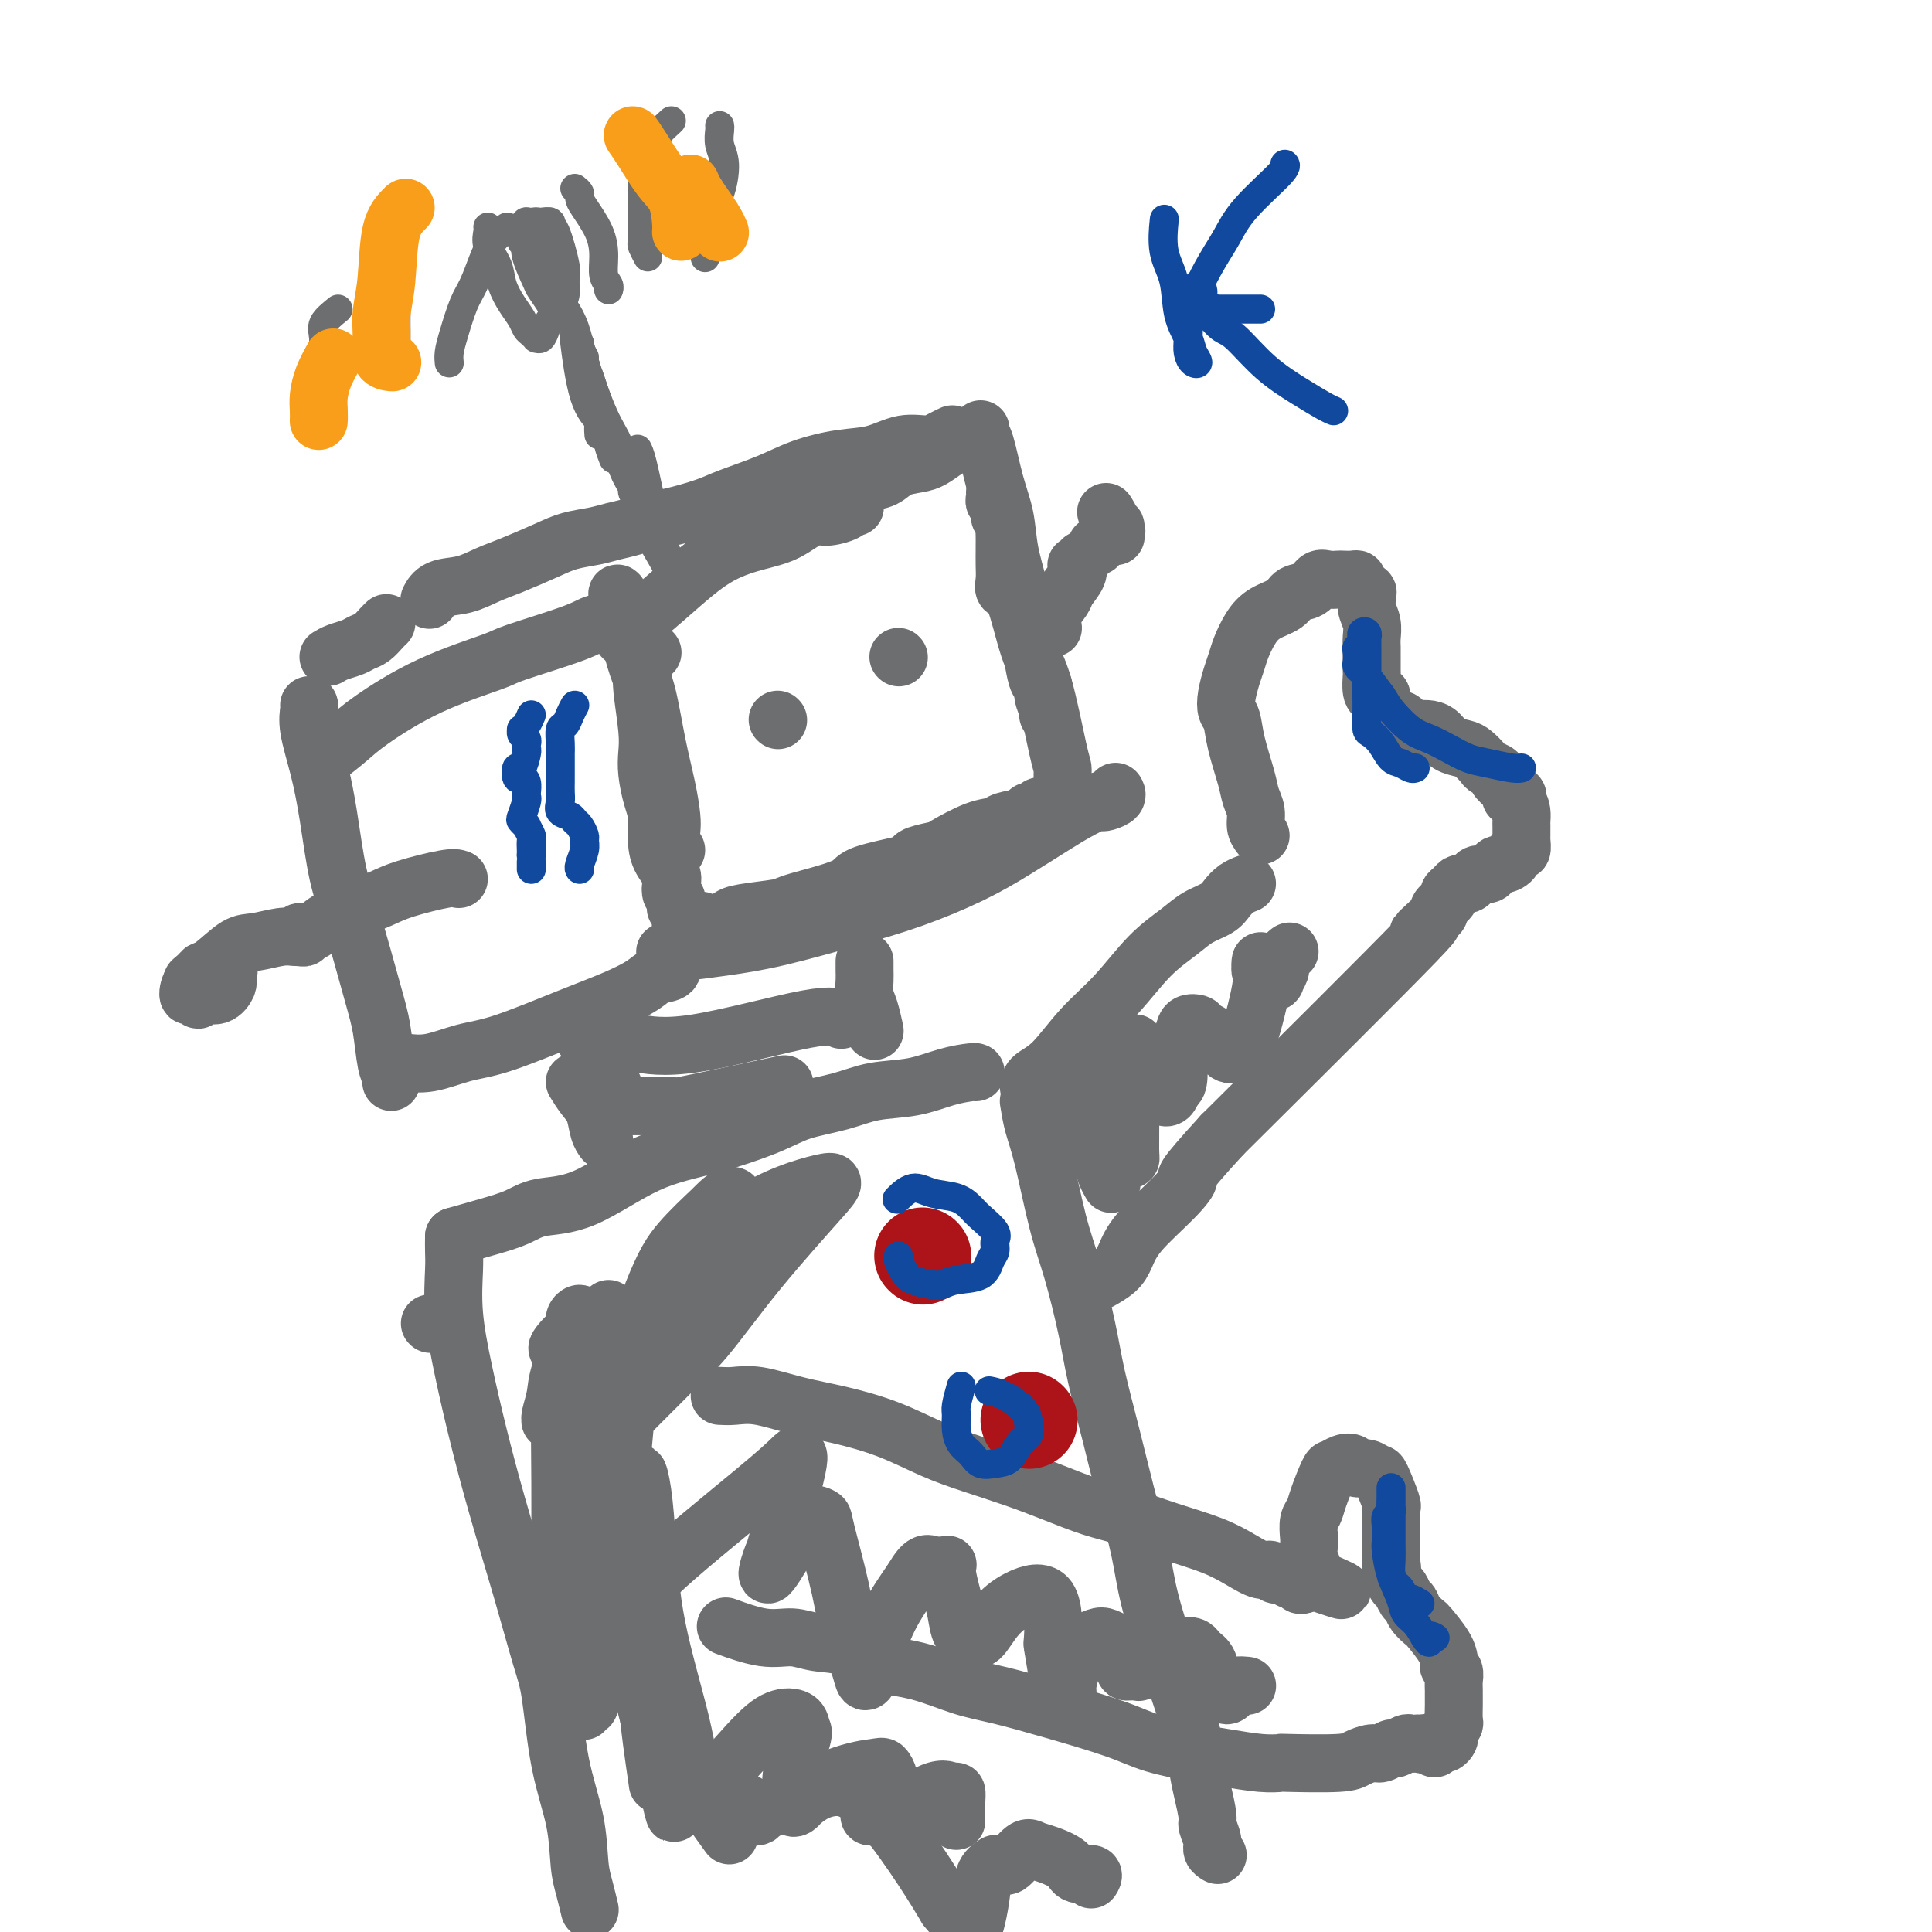 <svg viewBox='0 0 400 400' version='1.1' xmlns='http://www.w3.org/2000/svg' xmlns:xlink='http://www.w3.org/1999/xlink'><g fill='none' stroke='#6D6E70' stroke-width='12' stroke-linecap='round' stroke-linejoin='round'><path d='M135,135c0.000,0.000 0.100,0.100 0.1,0.1'/><path d='M64,146c0.048,0.153 0.095,0.307 0,1c-0.095,0.693 -0.333,1.927 0,4c0.333,2.073 1.237,4.987 2,8c0.763,3.013 1.384,6.126 2,10c0.616,3.874 1.225,8.508 2,12c0.775,3.492 1.714,5.842 3,10c1.286,4.158 2.919,10.123 4,14c1.081,3.877 1.610,5.666 2,8c0.390,2.334 0.641,5.213 1,7c0.359,1.787 0.828,2.481 1,3c0.172,0.519 0.049,0.863 0,1c-0.049,0.137 -0.025,0.069 0,0'/><path d='M67,157c1.810,-1.412 3.620,-2.823 5,-4c1.380,-1.177 2.331,-2.118 5,-4c2.669,-1.882 7.058,-4.704 12,-7c4.942,-2.296 10.438,-4.064 13,-5c2.562,-0.936 2.191,-1.038 5,-2c2.809,-0.962 8.799,-2.783 12,-4c3.201,-1.217 3.615,-1.829 5,-2c1.385,-0.171 3.742,0.098 5,0c1.258,-0.098 1.415,-0.565 2,-1c0.585,-0.435 1.596,-0.839 2,-1c0.404,-0.161 0.202,-0.081 0,0'/><path d='M82,220c0.450,-0.053 0.900,-0.107 2,0c1.100,0.107 2.852,0.374 5,0c2.148,-0.374 4.694,-1.388 7,-2c2.306,-0.612 4.374,-0.822 8,-2c3.626,-1.178 8.811,-3.322 13,-5c4.189,-1.678 7.381,-2.888 10,-4c2.619,-1.112 4.663,-2.127 6,-3c1.337,-0.873 1.967,-1.605 3,-2c1.033,-0.395 2.471,-0.452 3,-1c0.529,-0.548 0.151,-1.585 0,-2c-0.151,-0.415 -0.076,-0.207 0,0'/><path d='M128,123c-0.179,-0.189 -0.357,-0.378 0,1c0.357,1.378 1.251,4.324 2,7c0.749,2.676 1.353,5.084 2,7c0.647,1.916 1.336,3.341 2,6c0.664,2.659 1.301,6.551 2,10c0.699,3.449 1.459,6.455 2,9c0.541,2.545 0.863,4.629 1,6c0.137,1.371 0.088,2.027 0,3c-0.088,0.973 -0.216,2.262 0,3c0.216,0.738 0.776,0.925 1,1c0.224,0.075 0.112,0.037 0,0'/><path d='M129,132c0.132,-0.645 0.263,-1.289 1,-2c0.737,-0.711 2.078,-1.487 4,-3c1.922,-1.513 4.423,-3.762 7,-6c2.577,-2.238 5.230,-4.466 8,-6c2.770,-1.534 5.657,-2.375 8,-3c2.343,-0.625 4.144,-1.033 6,-2c1.856,-0.967 3.769,-2.494 5,-3c1.231,-0.506 1.780,0.008 3,0c1.220,-0.008 3.110,-0.538 4,-1c0.890,-0.462 0.778,-0.855 1,-1c0.222,-0.145 0.778,-0.041 1,0c0.222,0.041 0.111,0.021 0,0'/><path d='M141,196c-1.249,0.421 -2.498,0.842 -3,1c-0.502,0.158 -0.256,0.052 0,0c0.256,-0.052 0.524,-0.050 1,0c0.476,0.050 1.160,0.150 3,0c1.840,-0.150 4.835,-0.549 8,-1c3.165,-0.451 6.500,-0.955 11,-2c4.500,-1.045 10.167,-2.632 15,-4c4.833,-1.368 8.833,-2.516 13,-4c4.167,-1.484 8.500,-3.305 12,-5c3.500,-1.695 6.167,-3.263 9,-5c2.833,-1.737 5.833,-3.642 8,-5c2.167,-1.358 3.502,-2.171 5,-3c1.498,-0.829 3.158,-1.676 4,-2c0.842,-0.324 0.867,-0.125 1,0c0.133,0.125 0.375,0.177 1,0c0.625,-0.177 1.631,-0.584 2,-1c0.369,-0.416 0.099,-0.843 0,-1c-0.099,-0.157 -0.028,-0.045 0,0c0.028,0.045 0.014,0.022 0,0'/><path d='M170,104c0.599,-0.758 1.198,-1.516 2,-2c0.802,-0.484 1.807,-0.693 3,-1c1.193,-0.307 2.573,-0.711 4,-1c1.427,-0.289 2.899,-0.462 4,-1c1.101,-0.538 1.829,-1.440 3,-2c1.171,-0.560 2.783,-0.777 4,-1c1.217,-0.223 2.037,-0.452 3,-1c0.963,-0.548 2.067,-1.417 3,-2c0.933,-0.583 1.695,-0.881 2,-1c0.305,-0.119 0.152,-0.060 0,0'/><path d='M203,89c0.018,-0.106 0.036,-0.211 0,0c-0.036,0.211 -0.127,0.739 0,1c0.127,0.261 0.470,0.257 1,2c0.530,1.743 1.245,5.235 2,8c0.755,2.765 1.550,4.805 2,7c0.450,2.195 0.554,4.546 1,7c0.446,2.454 1.234,5.010 2,8c0.766,2.990 1.511,6.414 2,9c0.489,2.586 0.723,4.335 1,6c0.277,1.665 0.596,3.245 1,4c0.404,0.755 0.893,0.686 1,1c0.107,0.314 -0.167,1.012 0,2c0.167,0.988 0.776,2.266 1,3c0.224,0.734 0.064,0.924 0,1c-0.064,0.076 -0.032,0.038 0,0'/><path d='M133,137c-0.008,0.231 -0.016,0.463 0,1c0.016,0.537 0.056,1.380 0,2c-0.056,0.620 -0.208,1.015 0,3c0.208,1.985 0.778,5.558 1,8c0.222,2.442 0.098,3.752 0,5c-0.098,1.248 -0.168,2.434 0,4c0.168,1.566 0.574,3.511 1,5c0.426,1.489 0.871,2.520 1,4c0.129,1.480 -0.057,3.408 0,5c0.057,1.592 0.359,2.846 1,4c0.641,1.154 1.622,2.207 2,3c0.378,0.793 0.154,1.327 0,2c-0.154,0.673 -0.238,1.486 0,2c0.238,0.514 0.800,0.729 1,1c0.200,0.271 0.040,0.597 0,1c-0.040,0.403 0.042,0.882 0,1c-0.042,0.118 -0.208,-0.126 0,0c0.208,0.126 0.791,0.622 1,1c0.209,0.378 0.045,0.637 0,1c-0.045,0.363 0.029,0.829 0,1c-0.029,0.171 -0.162,0.046 0,0c0.162,-0.046 0.618,-0.013 1,0c0.382,0.013 0.691,0.007 1,0'/><path d='M143,191c1.517,2.633 1.809,0.717 2,0c0.191,-0.717 0.283,-0.234 1,0c0.717,0.234 2.061,0.218 3,0c0.939,-0.218 1.475,-0.639 2,-1c0.525,-0.361 1.041,-0.663 3,-1c1.959,-0.337 5.362,-0.709 7,-1c1.638,-0.291 1.511,-0.501 3,-1c1.489,-0.499 4.595,-1.285 7,-2c2.405,-0.715 4.108,-1.357 5,-2c0.892,-0.643 0.971,-1.286 3,-2c2.029,-0.714 6.006,-1.499 8,-2c1.994,-0.501 2.003,-0.719 2,-1c-0.003,-0.281 -0.019,-0.624 1,-1c1.019,-0.376 3.072,-0.783 4,-1c0.928,-0.217 0.732,-0.243 2,-1c1.268,-0.757 3.999,-2.245 6,-3c2.001,-0.755 3.271,-0.776 4,-1c0.729,-0.224 0.916,-0.652 2,-1c1.084,-0.348 3.065,-0.615 4,-1c0.935,-0.385 0.824,-0.888 1,-1c0.176,-0.112 0.639,0.166 1,0c0.361,-0.166 0.622,-0.777 1,-1c0.378,-0.223 0.875,-0.060 1,0c0.125,0.060 -0.120,0.016 0,0c0.120,-0.016 0.606,-0.005 1,0c0.394,0.005 0.697,0.002 1,0'/><path d='M218,167c7.283,-3.026 1.990,-1.591 0,-1c-1.990,0.591 -0.676,0.338 0,0c0.676,-0.338 0.716,-0.759 1,-1c0.284,-0.241 0.813,-0.300 1,-1c0.187,-0.700 0.031,-2.039 0,-3c-0.031,-0.961 0.063,-1.544 0,-2c-0.063,-0.456 -0.283,-0.786 -1,-4c-0.717,-3.214 -1.929,-9.311 -3,-13c-1.071,-3.689 -2.000,-4.969 -3,-8c-1.000,-3.031 -2.072,-7.814 -3,-10c-0.928,-2.186 -1.713,-1.775 -2,-2c-0.287,-0.225 -0.077,-1.085 0,-2c0.077,-0.915 0.020,-1.884 0,-3c-0.020,-1.116 -0.004,-2.379 0,-3c0.004,-0.621 -0.003,-0.599 0,-1c0.003,-0.401 0.016,-1.224 0,-2c-0.016,-0.776 -0.061,-1.503 0,-2c0.061,-0.497 0.226,-0.763 0,-1c-0.226,-0.237 -0.845,-0.445 -1,-1c-0.155,-0.555 0.155,-1.455 0,-2c-0.155,-0.545 -0.773,-0.734 -1,-1c-0.227,-0.266 -0.061,-0.610 0,-1c0.061,-0.390 0.017,-0.826 0,-1c-0.017,-0.174 -0.009,-0.087 0,0'/><path d='M68,136c0.554,-0.335 1.108,-0.671 2,-1c0.892,-0.329 2.124,-0.652 3,-1c0.876,-0.348 1.398,-0.720 2,-1c0.602,-0.280 1.285,-0.467 2,-1c0.715,-0.533 1.462,-1.413 2,-2c0.538,-0.587 0.868,-0.882 1,-1c0.132,-0.118 0.066,-0.059 0,0'/><path d='M89,124c0.029,-0.056 0.058,-0.112 0,0c-0.058,0.112 -0.203,0.393 0,0c0.203,-0.393 0.752,-1.460 2,-2c1.248,-0.540 3.193,-0.554 5,-1c1.807,-0.446 3.477,-1.324 5,-2c1.523,-0.676 2.899,-1.151 5,-2c2.101,-0.849 4.926,-2.073 7,-3c2.074,-0.927 3.397,-1.558 5,-2c1.603,-0.442 3.486,-0.695 5,-1c1.514,-0.305 2.660,-0.662 4,-1c1.340,-0.338 2.875,-0.656 4,-1c1.125,-0.344 1.839,-0.714 3,-1c1.161,-0.286 2.768,-0.489 5,-1c2.232,-0.511 5.088,-1.331 7,-2c1.912,-0.669 2.880,-1.186 5,-2c2.120,-0.814 5.391,-1.925 8,-3c2.609,-1.075 4.554,-2.116 7,-3c2.446,-0.884 5.393,-1.613 8,-2c2.607,-0.387 4.874,-0.433 7,-1c2.126,-0.567 4.111,-1.655 6,-2c1.889,-0.345 3.682,0.052 5,0c1.318,-0.052 2.163,-0.552 3,-1c0.837,-0.448 1.668,-0.842 2,-1c0.332,-0.158 0.166,-0.079 0,0'/><path d='M119,224c0.641,1.033 1.282,2.067 2,3c0.718,0.933 1.512,1.766 2,3c0.488,1.234 0.670,2.871 1,4c0.330,1.129 0.809,1.751 1,2c0.191,0.249 0.096,0.124 0,0'/><path d='M179,199c-0.006,0.694 -0.012,1.388 0,2c0.012,0.612 0.042,1.142 0,2c-0.042,0.858 -0.156,2.044 0,3c0.156,0.956 0.580,1.680 1,3c0.420,1.320 0.834,3.234 1,4c0.166,0.766 0.083,0.383 0,0'/><path d='M94,256c2.380,-0.677 4.760,-1.353 7,-2c2.240,-0.647 4.340,-1.263 6,-2c1.660,-0.737 2.880,-1.593 5,-2c2.120,-0.407 5.141,-0.364 9,-2c3.859,-1.636 8.558,-4.952 13,-7c4.442,-2.048 8.628,-2.829 13,-4c4.372,-1.171 8.929,-2.733 12,-4c3.071,-1.267 4.655,-2.241 7,-3c2.345,-0.759 5.451,-1.303 8,-2c2.549,-0.697 4.539,-1.546 7,-2c2.461,-0.454 5.391,-0.514 8,-1c2.609,-0.486 4.895,-1.398 7,-2c2.105,-0.602 4.028,-0.893 5,-1c0.972,-0.107 0.992,-0.031 1,0c0.008,0.031 0.004,0.015 0,0'/><path d='M94,256c-0.011,1.012 -0.023,2.024 0,3c0.023,0.976 0.080,1.915 0,4c-0.080,2.085 -0.297,5.317 0,9c0.297,3.683 1.108,7.818 2,12c0.892,4.182 1.863,8.410 3,13c1.137,4.590 2.439,9.542 4,15c1.561,5.458 3.381,11.422 5,17c1.619,5.578 3.035,10.771 4,14c0.965,3.229 1.477,4.494 2,8c0.523,3.506 1.058,9.252 2,14c0.942,4.748 2.291,8.499 3,12c0.709,3.501 0.778,6.753 1,9c0.222,2.247 0.598,3.490 1,5c0.402,1.510 0.829,3.289 1,4c0.171,0.711 0.085,0.356 0,0'/><path d='M213,228c0.269,1.655 0.537,3.311 1,5c0.463,1.689 1.120,3.412 2,7c0.880,3.588 1.982,9.042 3,13c1.018,3.958 1.952,6.419 3,10c1.048,3.581 2.210,8.282 3,12c0.790,3.718 1.207,6.452 2,10c0.793,3.548 1.961,7.911 3,12c1.039,4.089 1.948,7.905 3,12c1.052,4.095 2.246,8.468 3,12c0.754,3.532 1.066,6.221 2,10c0.934,3.779 2.489,8.648 4,13c1.511,4.352 2.978,8.187 4,12c1.022,3.813 1.598,7.606 2,10c0.402,2.394 0.628,3.390 1,5c0.372,1.610 0.888,3.832 1,5c0.112,1.168 -0.180,1.280 0,2c0.180,0.720 0.832,2.049 1,3c0.168,0.951 -0.147,1.525 0,2c0.147,0.475 0.756,0.850 1,1c0.244,0.150 0.122,0.075 0,0'/><path d='M213,225c0.107,-0.676 0.214,-1.352 1,-2c0.786,-0.648 2.251,-1.268 4,-3c1.749,-1.732 3.783,-4.575 6,-7c2.217,-2.425 4.618,-4.431 7,-7c2.382,-2.569 4.746,-5.699 7,-8c2.254,-2.301 4.399,-3.772 6,-5c1.601,-1.228 2.657,-2.214 4,-3c1.343,-0.786 2.973,-1.374 4,-2c1.027,-0.626 1.450,-1.292 2,-2c0.550,-0.708 1.225,-1.460 2,-2c0.775,-0.540 1.650,-0.869 2,-1c0.350,-0.131 0.175,-0.066 0,0'/><path d='M261,173c-0.449,-0.577 -0.898,-1.153 -1,-2c-0.102,-0.847 0.141,-1.964 0,-3c-0.141,-1.036 -0.668,-1.992 -1,-3c-0.332,-1.008 -0.468,-2.068 -1,-4c-0.532,-1.932 -1.460,-4.737 -2,-7c-0.540,-2.263 -0.691,-3.985 -1,-5c-0.309,-1.015 -0.774,-1.324 -1,-2c-0.226,-0.676 -0.213,-1.721 0,-3c0.213,-1.279 0.625,-2.794 1,-4c0.375,-1.206 0.713,-2.105 1,-3c0.287,-0.895 0.523,-1.788 1,-3c0.477,-1.212 1.195,-2.743 2,-4c0.805,-1.257 1.696,-2.239 3,-3c1.304,-0.761 3.020,-1.300 4,-2c0.980,-0.700 1.222,-1.561 2,-2c0.778,-0.439 2.091,-0.458 3,-1c0.909,-0.542 1.413,-1.609 2,-2c0.587,-0.391 1.257,-0.105 2,0c0.743,0.105 1.557,0.031 2,0c0.443,-0.031 0.514,-0.019 1,0c0.486,0.019 1.388,0.046 2,0c0.612,-0.046 0.934,-0.166 1,0c0.066,0.166 -0.124,0.619 0,1c0.124,0.381 0.562,0.691 1,1'/><path d='M282,122c1.614,0.498 1.151,0.742 1,1c-0.151,0.258 0.012,0.530 0,1c-0.012,0.470 -0.199,1.138 0,2c0.199,0.862 0.786,1.917 1,3c0.214,1.083 0.057,2.192 0,3c-0.057,0.808 -0.015,1.314 0,2c0.015,0.686 0.003,1.553 0,2c-0.003,0.447 0.002,0.474 0,1c-0.002,0.526 -0.011,1.551 0,2c0.011,0.449 0.042,0.323 0,1c-0.042,0.677 -0.156,2.156 0,3c0.156,0.844 0.581,1.052 1,1c0.419,-0.052 0.832,-0.364 1,0c0.168,0.364 0.090,1.403 0,2c-0.090,0.597 -0.194,0.751 0,1c0.194,0.249 0.686,0.592 1,1c0.314,0.408 0.451,0.880 1,1c0.549,0.120 1.512,-0.112 2,0c0.488,0.112 0.501,0.568 1,1c0.499,0.432 1.483,0.840 2,1c0.517,0.160 0.565,0.070 1,0c0.435,-0.070 1.257,-0.122 2,0c0.743,0.122 1.408,0.418 2,1c0.592,0.582 1.113,1.451 2,2c0.887,0.549 2.140,0.777 3,1c0.860,0.223 1.325,0.440 2,1c0.675,0.560 1.559,1.462 2,2c0.441,0.538 0.438,0.711 1,1c0.562,0.289 1.690,0.693 2,1c0.310,0.307 -0.197,0.516 0,1c0.197,0.484 1.099,1.242 2,2'/><path d='M312,163c3.895,2.582 1.632,2.039 1,2c-0.632,-0.039 0.367,0.428 1,1c0.633,0.572 0.902,1.251 1,2c0.098,0.749 0.027,1.568 0,2c-0.027,0.432 -0.011,0.478 0,1c0.011,0.522 0.015,1.519 0,2c-0.015,0.481 -0.049,0.444 0,1c0.049,0.556 0.182,1.703 0,2c-0.182,0.297 -0.679,-0.258 -1,0c-0.321,0.258 -0.466,1.327 -1,2c-0.534,0.673 -1.456,0.950 -2,1c-0.544,0.050 -0.709,-0.127 -1,0c-0.291,0.127 -0.708,0.560 -1,1c-0.292,0.440 -0.459,0.889 -1,1c-0.541,0.111 -1.454,-0.115 -2,0c-0.546,0.115 -0.723,0.569 -1,1c-0.277,0.431 -0.653,0.837 -1,1c-0.347,0.163 -0.665,0.084 -1,0c-0.335,-0.084 -0.686,-0.173 -1,0c-0.314,0.173 -0.591,0.609 -1,1c-0.409,0.391 -0.950,0.736 -1,1c-0.050,0.264 0.393,0.448 0,1c-0.393,0.552 -1.620,1.470 -2,2c-0.380,0.530 0.089,0.670 0,1c-0.089,0.330 -0.735,0.851 -2,2c-1.265,1.149 -3.148,2.925 -2,2c1.148,-0.925 5.328,-4.550 -1,2c-6.328,6.550 -23.164,23.275 -40,40'/><path d='M253,235c-9.086,9.935 -7.301,8.773 -7,9c0.301,0.227 -0.883,1.844 -3,4c-2.117,2.156 -5.167,4.851 -7,7c-1.833,2.149 -2.450,3.751 -3,5c-0.550,1.249 -1.033,2.144 -2,3c-0.967,0.856 -2.419,1.673 -3,2c-0.581,0.327 -0.290,0.163 0,0'/><path d='M149,289c0.889,0.049 1.778,0.098 3,0c1.222,-0.098 2.779,-0.343 5,0c2.221,0.343 5.108,1.274 8,2c2.892,0.726 5.790,1.247 9,2c3.210,0.753 6.732,1.737 10,3c3.268,1.263 6.280,2.803 9,4c2.720,1.197 5.147,2.049 8,3c2.853,0.951 6.132,2.001 9,3c2.868,0.999 5.326,1.947 8,3c2.674,1.053 5.565,2.211 8,3c2.435,0.789 4.413,1.210 7,2c2.587,0.790 5.782,1.948 9,3c3.218,1.052 6.457,1.998 9,3c2.543,1.002 4.388,2.058 6,3c1.612,0.942 2.992,1.768 4,2c1.008,0.232 1.646,-0.130 2,0c0.354,0.130 0.425,0.753 1,1c0.575,0.247 1.656,0.119 2,0c0.344,-0.119 -0.047,-0.229 0,0c0.047,0.229 0.534,0.797 1,1c0.466,0.203 0.913,0.041 1,0c0.087,-0.041 -0.184,0.039 0,0c0.184,-0.039 0.822,-0.196 1,0c0.178,0.196 -0.106,0.745 0,1c0.106,0.255 0.602,0.216 1,0c0.398,-0.216 0.699,-0.608 1,-1'/><path d='M271,327c13.459,4.686 3.607,0.901 0,-1c-3.607,-1.901 -0.967,-1.916 0,-2c0.967,-0.084 0.262,-0.235 0,-1c-0.262,-0.765 -0.082,-2.145 0,-3c0.082,-0.855 0.068,-1.186 0,-2c-0.068,-0.814 -0.188,-2.112 0,-3c0.188,-0.888 0.683,-1.366 1,-2c0.317,-0.634 0.456,-1.425 1,-3c0.544,-1.575 1.493,-3.935 2,-5c0.507,-1.065 0.572,-0.837 1,-1c0.428,-0.163 1.218,-0.719 2,-1c0.782,-0.281 1.556,-0.287 2,0c0.444,0.287 0.557,0.865 1,1c0.443,0.135 1.215,-0.175 2,0c0.785,0.175 1.583,0.836 2,1c0.417,0.164 0.451,-0.167 1,1c0.549,1.167 1.611,3.833 2,5c0.389,1.167 0.104,0.834 0,1c-0.104,0.166 -0.028,0.831 0,1c0.028,0.169 0.007,-0.159 0,1c-0.007,1.159 -0.002,3.806 0,5c0.002,1.194 0.001,0.937 0,1c-0.001,0.063 -0.000,0.447 0,1c0.000,0.553 0.000,1.277 0,2'/><path d='M288,323c0.465,3.046 0.128,1.660 0,1c-0.128,-0.660 -0.045,-0.595 0,0c0.045,0.595 0.053,1.722 0,2c-0.053,0.278 -0.169,-0.291 0,0c0.169,0.291 0.621,1.443 1,2c0.379,0.557 0.683,0.521 1,1c0.317,0.479 0.646,1.474 1,2c0.354,0.526 0.732,0.584 1,1c0.268,0.416 0.426,1.190 1,2c0.574,0.810 1.564,1.656 2,2c0.436,0.344 0.317,0.185 1,1c0.683,0.815 2.169,2.603 3,4c0.831,1.397 1.007,2.404 1,3c-0.007,0.596 -0.198,0.780 0,1c0.198,0.220 0.785,0.477 1,1c0.215,0.523 0.057,1.314 0,2c-0.057,0.686 -0.014,1.269 0,2c0.014,0.731 0.000,1.610 0,2c-0.000,0.390 0.014,0.290 0,1c-0.014,0.710 -0.055,2.232 0,3c0.055,0.768 0.208,0.784 0,1c-0.208,0.216 -0.777,0.631 -1,1c-0.223,0.369 -0.101,0.692 0,1c0.101,0.308 0.182,0.601 0,1c-0.182,0.399 -0.626,0.905 -1,1c-0.374,0.095 -0.678,-0.222 -1,0c-0.322,0.222 -0.664,0.983 -1,1c-0.336,0.017 -0.668,-0.709 -1,-1c-0.332,-0.291 -0.666,-0.145 -1,0'/><path d='M295,361c-0.953,0.311 -0.837,0.087 -1,0c-0.163,-0.087 -0.606,-0.039 -1,0c-0.394,0.039 -0.739,0.067 -1,0c-0.261,-0.067 -0.439,-0.229 -1,0c-0.561,0.229 -1.505,0.849 -2,1c-0.495,0.151 -0.541,-0.166 -1,0c-0.459,0.166 -1.333,0.815 -2,1c-0.667,0.185 -1.129,-0.094 -2,0c-0.871,0.094 -2.151,0.562 -3,1c-0.849,0.438 -1.265,0.846 -4,1c-2.735,0.154 -7.788,0.053 -10,0c-2.212,-0.053 -1.584,-0.058 -2,0c-0.416,0.058 -1.875,0.179 -4,0c-2.125,-0.179 -4.917,-0.659 -7,-1c-2.083,-0.341 -3.458,-0.542 -6,-1c-2.542,-0.458 -6.252,-1.171 -9,-2c-2.748,-0.829 -4.534,-1.773 -8,-3c-3.466,-1.227 -8.611,-2.736 -13,-4c-4.389,-1.264 -8.023,-2.283 -11,-3c-2.977,-0.717 -5.296,-1.133 -8,-2c-2.704,-0.867 -5.793,-2.184 -9,-3c-3.207,-0.816 -6.531,-1.131 -9,-2c-2.469,-0.869 -4.081,-2.293 -6,-3c-1.919,-0.707 -4.144,-0.698 -6,-1c-1.856,-0.302 -3.343,-0.916 -5,-1c-1.657,-0.084 -3.485,0.362 -6,0c-2.515,-0.362 -5.719,-1.532 -7,-2c-1.281,-0.468 -0.641,-0.234 0,0'/></g>
<g fill='none' stroke='#AD1419' stroke-width='20' stroke-linecap='round' stroke-linejoin='round'><path d='M191,260c0.000,0.000 0.100,0.100 0.1,0.1'/><path d='M213,294c0.000,0.000 0.100,0.100 0.1,0.1'/></g>
<g fill='none' stroke='#6D6E70' stroke-width='6' stroke-linecap='round' stroke-linejoin='round'><path d='M141,123c-0.358,-0.505 -0.715,-1.010 -1,-2c-0.285,-0.990 -0.497,-2.465 -1,-4c-0.503,-1.535 -1.298,-3.130 -2,-5c-0.702,-1.870 -1.312,-4.017 -2,-7c-0.688,-2.983 -1.454,-6.803 -2,-9c-0.546,-2.197 -0.870,-2.771 -1,-3c-0.130,-0.229 -0.065,-0.115 0,0'/><path d='M136,108c-0.681,-0.474 -1.362,-0.948 -2,-2c-0.638,-1.052 -1.232,-2.682 -2,-4c-0.768,-1.318 -1.708,-2.326 -3,-5c-1.292,-2.674 -2.934,-7.016 -4,-10c-1.066,-2.984 -1.556,-4.611 -2,-6c-0.444,-1.389 -0.841,-2.540 -1,-3c-0.159,-0.460 -0.079,-0.230 0,0'/><path d='M139,119c-1.590,-2.821 -3.181,-5.643 -4,-7c-0.819,-1.357 -0.868,-1.250 -1,-2c-0.132,-0.750 -0.349,-2.356 -1,-4c-0.651,-1.644 -1.737,-3.326 -2,-4c-0.263,-0.674 0.298,-0.342 0,-1c-0.298,-0.658 -1.455,-2.307 -2,-4c-0.545,-1.693 -0.478,-3.431 -1,-5c-0.522,-1.569 -1.632,-2.970 -3,-6c-1.368,-3.030 -2.994,-7.687 -4,-11c-1.006,-3.313 -1.393,-5.280 -2,-7c-0.607,-1.720 -1.433,-3.194 -2,-4c-0.567,-0.806 -0.876,-0.945 -1,-1c-0.124,-0.055 -0.062,-0.028 0,0'/><path d='M127,95c-0.384,-0.967 -0.768,-1.934 -1,-3c-0.232,-1.066 -0.312,-2.232 -1,-4c-0.688,-1.768 -1.984,-4.140 -3,-7c-1.016,-2.860 -1.753,-6.209 -2,-8c-0.247,-1.791 -0.006,-2.024 0,-2c0.006,0.024 -0.224,0.305 0,1c0.224,0.695 0.901,1.804 1,2c0.099,0.196 -0.380,-0.519 0,1c0.380,1.519 1.619,5.274 2,7c0.381,1.726 -0.095,1.422 0,2c0.095,0.578 0.760,2.038 1,3c0.240,0.962 0.055,1.427 0,2c-0.055,0.573 0.020,1.255 0,1c-0.020,-0.255 -0.135,-1.447 0,-2c0.135,-0.553 0.521,-0.468 0,-1c-0.521,-0.532 -1.948,-1.682 -3,-5c-1.052,-3.318 -1.729,-8.805 -2,-11c-0.271,-2.195 -0.135,-1.097 0,0'/><path d='M101,47c0.056,0.179 0.112,0.358 0,1c-0.112,0.642 -0.391,1.747 0,3c0.391,1.253 1.453,2.654 2,4c0.547,1.346 0.580,2.636 1,4c0.420,1.364 1.227,2.800 2,4c0.773,1.200 1.513,2.163 2,3c0.487,0.837 0.722,1.546 1,2c0.278,0.454 0.599,0.652 1,1c0.401,0.348 0.881,0.847 1,1c0.119,0.153 -0.123,-0.038 0,0c0.123,0.038 0.610,0.305 1,0c0.390,-0.305 0.683,-1.183 1,-2c0.317,-0.817 0.659,-1.574 1,-2c0.341,-0.426 0.682,-0.521 1,-1c0.318,-0.479 0.615,-1.341 1,-2c0.385,-0.659 0.859,-1.114 1,-2c0.141,-0.886 -0.052,-2.203 0,-3c0.052,-0.797 0.348,-1.075 0,-3c-0.348,-1.925 -1.340,-5.497 -2,-7c-0.660,-1.503 -0.989,-0.939 -1,-1c-0.011,-0.061 0.296,-0.748 0,-1c-0.296,-0.252 -1.195,-0.068 -2,0c-0.805,0.068 -1.516,0.019 -2,0c-0.484,-0.019 -0.742,-0.010 -1,0'/><path d='M109,46c-0.926,0.092 -0.241,1.320 0,2c0.241,0.680 0.038,0.810 0,1c-0.038,0.190 0.089,0.441 0,1c-0.089,0.559 -0.393,1.428 0,3c0.393,1.572 1.482,3.847 2,5c0.518,1.153 0.465,1.183 1,2c0.535,0.817 1.659,2.421 2,3c0.341,0.579 -0.101,0.133 0,0c0.101,-0.133 0.745,0.047 1,0c0.255,-0.047 0.121,-0.320 0,-1c-0.121,-0.680 -0.228,-1.768 0,-2c0.228,-0.232 0.790,0.390 1,-1c0.210,-1.390 0.066,-4.792 0,-6c-0.066,-1.208 -0.056,-0.222 0,0c0.056,0.222 0.157,-0.322 0,-1c-0.157,-0.678 -0.572,-1.492 -1,-2c-0.428,-0.508 -0.869,-0.711 -1,-1c-0.131,-0.289 0.048,-0.666 0,-1c-0.048,-0.334 -0.323,-0.626 -1,-1c-0.677,-0.374 -1.754,-0.829 -2,-1c-0.246,-0.171 0.341,-0.058 0,0c-0.341,0.058 -1.609,0.061 -2,0c-0.391,-0.061 0.093,-0.187 0,0c-0.093,0.187 -0.765,0.688 -1,1c-0.235,0.312 -0.032,0.434 0,1c0.032,0.566 -0.107,1.575 0,2c0.107,0.425 0.459,0.264 1,1c0.541,0.736 1.270,2.368 2,4'/><path d='M111,55c0.779,1.677 1.725,1.370 2,1c0.275,-0.370 -0.121,-0.801 0,-1c0.121,-0.199 0.761,-0.165 1,0c0.239,0.165 0.078,0.461 0,0c-0.078,-0.461 -0.073,-1.678 0,-2c0.073,-0.322 0.215,0.251 0,0c-0.215,-0.251 -0.787,-1.325 -1,-2c-0.213,-0.675 -0.068,-0.952 0,-1c0.068,-0.048 0.060,0.131 0,0c-0.060,-0.131 -0.170,-0.574 -1,-1c-0.830,-0.426 -2.380,-0.836 -3,-1c-0.620,-0.164 -0.310,-0.082 0,0'/><path d='M119,39c0.431,0.338 0.862,0.677 1,1c0.138,0.323 -0.017,0.632 0,1c0.017,0.368 0.204,0.795 1,2c0.796,1.205 2.199,3.188 3,5c0.801,1.812 0.999,3.452 1,5c0.001,1.548 -0.196,3.002 0,4c0.196,0.998 0.783,1.538 1,2c0.217,0.462 0.062,0.846 0,1c-0.062,0.154 -0.031,0.077 0,0'/><path d='M139,25c-1.580,1.457 -3.159,2.913 -4,4c-0.841,1.087 -0.943,1.804 -1,2c-0.057,0.196 -0.068,-0.128 0,0c0.068,0.128 0.214,0.709 0,1c-0.214,0.291 -0.789,0.294 -1,1c-0.211,0.706 -0.056,2.117 0,3c0.056,0.883 0.015,1.239 0,2c-0.015,0.761 -0.005,1.929 0,3c0.005,1.071 0.005,2.046 0,3c-0.005,0.954 -0.015,1.888 0,3c0.015,1.112 0.057,2.403 0,3c-0.057,0.597 -0.211,0.500 0,1c0.211,0.500 0.788,1.596 1,2c0.212,0.404 0.061,0.115 0,0c-0.061,-0.115 -0.030,-0.058 0,0'/><path d='M149,26c0.035,0.162 0.069,0.324 0,1c-0.069,0.676 -0.243,1.866 0,3c0.243,1.134 0.902,2.214 1,4c0.098,1.786 -0.366,4.280 -1,6c-0.634,1.720 -1.438,2.668 -2,4c-0.562,1.332 -0.883,3.048 -1,4c-0.117,0.952 -0.032,1.141 0,2c0.032,0.859 0.009,2.388 0,3c-0.009,0.612 -0.005,0.306 0,0'/><path d='M105,47c-1.090,0.945 -2.179,1.890 -3,3c-0.821,1.110 -1.372,2.384 -2,4c-0.628,1.616 -1.331,3.575 -2,5c-0.669,1.425 -1.304,2.315 -2,4c-0.696,1.685 -1.455,4.163 -2,6c-0.545,1.837 -0.878,3.033 -1,4c-0.122,0.967 -0.035,1.705 0,2c0.035,0.295 0.017,0.148 0,0'/><path d='M82,50c0.000,0.653 0.000,1.306 0,2c0.000,0.694 0.000,1.431 0,2c-0.000,0.569 0.000,0.972 0,2c0.000,1.028 0.000,2.683 0,4c0.000,1.317 0.000,2.297 0,3c0.000,0.703 -0.000,1.131 0,2c0.000,0.869 0.000,2.180 0,3c0.000,0.820 0.000,1.148 0,2c0.000,0.852 0.000,2.230 0,3c0.000,0.770 0.000,0.934 0,1c0.000,0.066 0.000,0.033 0,0'/><path d='M70,64c-1.274,1.032 -2.548,2.063 -3,3c-0.452,0.937 -0.082,1.779 0,3c0.082,1.221 -0.122,2.822 0,4c0.122,1.178 0.571,1.932 1,3c0.429,1.068 0.837,2.448 1,3c0.163,0.552 0.082,0.276 0,0'/></g>
<g fill='none' stroke='#6D6E70' stroke-width='12' stroke-linecap='round' stroke-linejoin='round'><path d='M161,149c0.000,0.000 0.100,0.100 0.1,0.1'/><path d='M186,136c0.000,0.000 0.100,0.100 0.1,0.1'/><path d='M95,182c-0.482,-0.179 -0.965,-0.357 -3,0c-2.035,0.357 -5.623,1.251 -8,2c-2.377,0.749 -3.542,1.353 -5,2c-1.458,0.647 -3.208,1.335 -5,2c-1.792,0.665 -3.624,1.306 -5,2c-1.376,0.694 -2.296,1.440 -3,2c-0.704,0.560 -1.193,0.935 -2,1c-0.807,0.065 -1.931,-0.178 -2,0c-0.069,0.178 0.917,0.779 1,1c0.083,0.221 -0.736,0.063 -1,0c-0.264,-0.063 0.027,-0.031 0,0c-0.027,0.031 -0.372,0.060 -1,0c-0.628,-0.060 -1.537,-0.208 -3,0c-1.463,0.208 -3.479,0.771 -5,1c-1.521,0.229 -2.548,0.123 -4,1c-1.452,0.877 -3.328,2.737 -5,4c-1.672,1.263 -3.140,1.928 -4,3c-0.860,1.072 -1.111,2.552 -1,3c0.111,0.448 0.583,-0.135 1,0c0.417,0.135 0.777,0.990 1,1c0.223,0.010 0.308,-0.823 1,-1c0.692,-0.177 1.990,0.303 3,0c1.010,-0.303 1.734,-1.389 2,-2c0.266,-0.611 0.076,-0.746 0,-1c-0.076,-0.254 -0.038,-0.627 0,-1'/><path d='M47,202c0.423,-0.844 0.481,-0.955 0,-1c-0.481,-0.045 -1.503,-0.026 -2,0c-0.497,0.026 -0.471,0.059 -1,0c-0.529,-0.059 -1.613,-0.208 -2,0c-0.387,0.208 -0.076,0.774 0,1c0.076,0.226 -0.083,0.112 0,0c0.083,-0.112 0.407,-0.222 0,0c-0.407,0.222 -1.545,0.778 -2,1c-0.455,0.222 -0.228,0.111 0,0'/><path d='M218,130c-0.212,-0.969 -0.425,-1.938 0,-3c0.425,-1.062 1.486,-2.217 2,-3c0.514,-0.783 0.481,-1.194 1,-2c0.519,-0.806 1.589,-2.006 2,-3c0.411,-0.994 0.162,-1.782 0,-2c-0.162,-0.218 -0.236,0.134 0,0c0.236,-0.134 0.782,-0.752 1,-1c0.218,-0.248 0.109,-0.124 0,0'/><path d='M227,113c0.000,0.000 0.100,0.100 0.1,0.1'/><path d='M229,106c0.463,0.734 0.927,1.469 1,2c0.073,0.531 -0.243,0.859 0,1c0.243,0.141 1.046,0.095 1,0c-0.046,-0.095 -0.941,-0.239 -1,0c-0.059,0.239 0.716,0.863 1,1c0.284,0.137 0.076,-0.212 0,0c-0.076,0.212 -0.020,0.985 0,1c0.020,0.015 0.005,-0.727 0,-1c-0.005,-0.273 -0.002,-0.078 0,0c0.002,0.078 0.001,0.039 0,0'/><path d='M126,271c-4.277,3.561 -8.554,7.121 -10,8c-1.446,0.879 -0.062,-0.925 1,-2c1.062,-1.075 1.802,-1.423 2,-2c0.198,-0.577 -0.147,-1.383 0,-2c0.147,-0.617 0.787,-1.045 1,-1c0.213,0.045 0.001,0.564 0,1c-0.001,0.436 0.209,0.790 0,1c-0.209,0.210 -0.837,0.277 -1,1c-0.163,0.723 0.137,2.103 0,3c-0.137,0.897 -0.713,1.311 -1,2c-0.287,0.689 -0.287,1.651 0,2c0.287,0.349 0.861,0.083 1,0c0.139,-0.083 -0.156,0.016 0,-1c0.156,-1.016 0.763,-3.149 2,-1c1.237,2.149 3.102,8.579 4,12c0.898,3.421 0.828,3.835 1,7c0.172,3.165 0.586,9.083 1,15'/><path d='M127,314c0.310,5.229 0.086,7.301 0,10c-0.086,2.699 -0.034,6.026 0,7c0.034,0.974 0.051,-0.406 0,-1c-0.051,-0.594 -0.168,-0.402 0,-1c0.168,-0.598 0.621,-1.987 1,-3c0.379,-1.013 0.684,-1.652 1,-2c0.316,-0.348 0.643,-0.405 1,0c0.357,0.405 0.744,1.272 1,2c0.256,0.728 0.379,1.318 1,3c0.621,1.682 1.738,4.456 2,8c0.262,3.544 -0.333,7.856 0,14c0.333,6.144 1.593,14.119 2,17c0.407,2.881 -0.039,0.669 1,0c1.039,-0.669 3.565,0.206 6,1c2.435,0.794 4.781,1.509 6,2c1.219,0.491 1.311,0.759 2,1c0.689,0.241 1.975,0.455 3,1c1.025,0.545 1.791,1.421 2,2c0.209,0.579 -0.137,0.859 0,1c0.137,0.141 0.757,0.141 1,0c0.243,-0.141 0.107,-0.425 3,-2c2.893,-1.575 8.814,-4.443 13,-6c4.186,-1.557 6.636,-1.803 8,-2c1.364,-0.197 1.642,-0.346 2,0c0.358,0.346 0.797,1.185 1,2c0.203,0.815 0.170,1.604 0,2c-0.170,0.396 -0.477,0.399 -1,1c-0.523,0.601 -1.261,1.801 -2,3'/><path d='M181,374c-0.734,1.375 -1.070,1.814 -1,2c0.070,0.186 0.547,0.121 1,0c0.453,-0.121 0.882,-0.297 1,0c0.118,0.297 -0.073,1.066 2,0c2.073,-1.066 6.412,-3.967 9,-5c2.588,-1.033 3.426,-0.197 4,0c0.574,0.197 0.886,-0.245 1,0c0.114,0.245 0.031,1.176 0,2c-0.031,0.824 -0.008,1.540 0,2c0.008,0.460 0.002,0.662 0,1c-0.002,0.338 -0.001,0.811 0,1c0.001,0.189 0.000,0.095 0,0'/><path d='M121,215c0.885,0.412 1.770,0.824 3,1c1.230,0.176 2.806,0.118 4,0c1.194,-0.118 2.005,-0.294 4,0c1.995,0.294 5.174,1.058 12,0c6.826,-1.058 17.299,-3.939 23,-5c5.701,-1.061 6.629,-0.303 7,0c0.371,0.303 0.186,0.152 0,0'/><path d='M127,225c-0.401,1.155 -0.802,2.310 -1,3c-0.198,0.690 -0.193,0.916 0,1c0.193,0.084 0.572,0.026 1,0c0.428,-0.026 0.903,-0.022 2,0c1.097,0.022 2.816,0.061 5,0c2.184,-0.061 4.833,-0.223 5,0c0.167,0.223 -2.147,0.829 2,0c4.147,-0.829 14.756,-3.094 19,-4c4.244,-0.906 2.122,-0.453 0,0'/><path d='M89,274c0.000,0.000 0.100,0.100 0.1,0.1'/><path d='M119,274c0.318,0.060 0.635,0.121 0,2c-0.635,1.879 -2.224,5.577 -3,8c-0.776,2.423 -0.741,3.572 -1,5c-0.259,1.428 -0.813,3.135 -1,4c-0.187,0.865 -0.009,0.888 0,1c0.009,0.112 -0.152,0.313 0,0c0.152,-0.313 0.616,-1.139 1,-2c0.384,-0.861 0.689,-1.758 1,-3c0.311,-1.242 0.630,-2.829 1,-4c0.370,-1.171 0.793,-1.926 1,-2c0.207,-0.074 0.199,0.533 0,1c-0.199,0.467 -0.589,0.794 -1,1c-0.411,0.206 -0.843,0.290 -1,4c-0.157,3.710 -0.039,11.045 0,18c0.039,6.955 -0.001,13.528 0,19c0.001,5.472 0.042,9.842 0,12c-0.042,2.158 -0.166,2.105 0,2c0.166,-0.105 0.622,-0.263 1,-2c0.378,-1.737 0.680,-5.054 1,-9c0.320,-3.946 0.660,-8.520 1,-13c0.340,-4.480 0.680,-8.864 1,-12c0.320,-3.136 0.622,-5.023 1,-6c0.378,-0.977 0.834,-1.045 1,-1c0.166,0.045 0.042,0.203 0,2c-0.042,1.797 -0.001,5.234 0,9c0.001,3.766 -0.038,7.860 0,13c0.038,5.140 0.154,11.326 0,16c-0.154,4.674 -0.577,7.837 -1,11'/><path d='M121,348c-0.068,8.876 -0.239,6.065 0,5c0.239,-1.065 0.888,-0.384 1,0c0.112,0.384 -0.313,0.472 0,-2c0.313,-2.472 1.365,-7.505 2,-12c0.635,-4.495 0.854,-8.453 1,-12c0.146,-3.547 0.218,-6.685 1,-8c0.782,-1.315 2.275,-0.808 3,0c0.725,0.808 0.683,1.916 1,5c0.317,3.084 0.993,8.145 1,11c0.007,2.855 -0.656,3.505 1,11c1.656,7.495 5.632,21.836 7,27c1.368,5.164 0.129,1.152 0,0c-0.129,-1.152 0.851,0.555 2,1c1.149,0.445 2.465,-0.371 5,-3c2.535,-2.629 6.289,-7.071 9,-10c2.711,-2.929 4.379,-4.345 6,-5c1.621,-0.655 3.195,-0.549 4,0c0.805,0.549 0.842,1.542 1,2c0.158,0.458 0.438,0.382 0,2c-0.438,1.618 -1.594,4.929 -2,7c-0.406,2.071 -0.062,2.902 0,4c0.062,1.098 -0.157,2.462 0,3c0.157,0.538 0.690,0.251 1,0c0.310,-0.251 0.396,-0.464 1,-1c0.604,-0.536 1.725,-1.395 3,-2c1.275,-0.605 2.704,-0.958 4,-1c1.296,-0.042 2.461,0.226 4,1c1.539,0.774 3.453,2.055 6,5c2.547,2.945 5.728,7.556 8,11c2.272,3.444 3.636,5.722 5,8'/><path d='M196,395c4.025,4.905 4.589,5.167 5,5c0.411,-0.167 0.670,-0.763 1,-2c0.330,-1.237 0.732,-3.116 1,-5c0.268,-1.884 0.401,-3.772 1,-5c0.599,-1.228 1.663,-1.794 2,-2c0.337,-0.206 -0.052,-0.052 0,0c0.052,0.052 0.546,0.003 1,0c0.454,-0.003 0.870,0.041 1,0c0.130,-0.041 -0.024,-0.166 0,0c0.024,0.166 0.227,0.624 1,0c0.773,-0.624 2.117,-2.331 3,-3c0.883,-0.669 1.306,-0.299 2,0c0.694,0.299 1.661,0.529 3,1c1.339,0.471 3.052,1.184 4,2c0.948,0.816 1.130,1.734 2,2c0.870,0.266 2.426,-0.121 3,0c0.574,0.121 0.164,0.749 0,1c-0.164,0.251 -0.082,0.126 0,0'/><path d='M151,380c-2.756,-3.780 -5.512,-7.560 -7,-11c-1.488,-3.440 -1.709,-6.541 -3,-12c-1.291,-5.459 -3.652,-13.278 -5,-20c-1.348,-6.722 -1.684,-12.348 -2,-17c-0.316,-4.652 -0.614,-8.329 -1,-11c-0.386,-2.671 -0.862,-4.334 -1,-4c-0.138,0.334 0.061,2.666 0,4c-0.061,1.334 -0.380,1.672 -1,5c-0.620,3.328 -1.539,9.648 -2,12c-0.461,2.352 -0.463,0.737 -1,-2c-0.537,-2.737 -1.608,-6.596 -2,-10c-0.392,-3.404 -0.105,-6.351 0,-10c0.105,-3.649 0.029,-7.998 0,-11c-0.029,-3.002 -0.012,-4.655 0,-5c0.012,-0.345 0.019,0.619 0,1c-0.019,0.381 -0.062,0.180 0,1c0.062,0.820 0.231,2.662 0,4c-0.231,1.338 -0.860,2.171 -1,3c-0.140,0.829 0.209,1.655 0,2c-0.209,0.345 -0.974,0.209 -1,0c-0.026,-0.209 0.689,-0.490 1,-1c0.311,-0.510 0.217,-1.250 2,-7c1.783,-5.750 5.441,-16.510 8,-23c2.559,-6.490 4.017,-8.712 6,-11c1.983,-2.288 4.492,-4.644 7,-7'/><path d='M148,250c3.024,-3.277 4.083,-2.469 4,-2c-0.083,0.469 -1.309,0.600 -3,3c-1.691,2.400 -3.847,7.071 -6,11c-2.153,3.929 -4.303,7.118 -6,10c-1.697,2.882 -2.940,5.456 -4,7c-1.060,1.544 -1.935,2.056 -2,2c-0.065,-0.056 0.680,-0.681 1,-1c0.320,-0.319 0.214,-0.331 1,-2c0.786,-1.669 2.462,-4.996 6,-10c3.538,-5.004 8.937,-11.687 15,-16c6.063,-4.313 12.788,-6.256 16,-7c3.212,-0.744 2.910,-0.287 0,3c-2.910,3.287 -8.429,9.406 -13,15c-4.571,5.594 -8.194,10.665 -11,14c-2.806,3.335 -4.793,4.935 -6,6c-1.207,1.065 -1.633,1.594 -1,1c0.633,-0.594 2.324,-2.313 1,-1c-1.324,1.313 -5.662,5.656 -10,10'/><path d='M130,293c-6.200,6.787 -1.700,-0.247 0,-3c1.700,-2.753 0.599,-1.225 0,1c-0.599,2.225 -0.695,5.146 -1,8c-0.305,2.854 -0.819,5.640 -1,9c-0.181,3.360 -0.028,7.292 0,11c0.028,3.708 -0.070,7.190 0,10c0.070,2.810 0.307,4.948 1,6c0.693,1.052 1.841,1.019 3,0c1.159,-1.019 2.329,-3.022 2,-4c-0.329,-0.978 -2.155,-0.929 2,-5c4.155,-4.071 14.292,-12.263 20,-17c5.708,-4.737 6.987,-6.020 8,-7c1.013,-0.980 1.762,-1.656 1,2c-0.762,3.656 -3.033,11.644 -4,15c-0.967,3.356 -0.630,2.079 -1,3c-0.370,0.921 -1.447,4.038 -1,4c0.447,-0.038 2.417,-3.231 4,-6c1.583,-2.769 2.780,-5.113 4,-6c1.220,-0.887 2.463,-0.317 3,0c0.537,0.317 0.367,0.380 1,3c0.633,2.620 2.068,7.797 3,12c0.932,4.203 1.362,7.433 2,10c0.638,2.567 1.485,4.472 2,6c0.515,1.528 0.699,2.680 1,3c0.301,0.320 0.720,-0.193 1,-1c0.280,-0.807 0.422,-1.910 1,-4c0.578,-2.090 1.594,-5.169 3,-8c1.406,-2.831 3.203,-5.416 5,-8'/><path d='M189,327c2.268,-3.930 2.936,-3.256 4,-3c1.064,0.256 2.522,0.093 3,0c0.478,-0.093 -0.023,-0.117 0,1c0.023,1.117 0.572,3.374 1,5c0.428,1.626 0.735,2.620 1,4c0.265,1.380 0.487,3.145 1,4c0.513,0.855 1.318,0.799 2,1c0.682,0.201 1.241,0.658 2,0c0.759,-0.658 1.719,-2.430 3,-4c1.281,-1.570 2.882,-2.938 5,-4c2.118,-1.062 4.752,-1.818 6,0c1.248,1.818 1.109,6.212 1,8c-0.109,1.788 -0.187,0.972 0,2c0.187,1.028 0.641,3.900 1,6c0.359,2.100 0.623,3.429 1,4c0.377,0.571 0.867,0.384 1,0c0.133,-0.384 -0.092,-0.965 0,-2c0.092,-1.035 0.501,-2.523 1,-4c0.499,-1.477 1.089,-2.945 2,-4c0.911,-1.055 2.143,-1.699 3,-2c0.857,-0.301 1.338,-0.259 2,0c0.662,0.259 1.505,0.734 2,1c0.495,0.266 0.643,0.322 1,1c0.357,0.678 0.922,1.979 1,3c0.078,1.021 -0.330,1.764 0,2c0.330,0.236 1.398,-0.033 2,0c0.602,0.033 0.739,0.370 1,0c0.261,-0.370 0.647,-1.446 1,-2c0.353,-0.554 0.672,-0.587 2,-1c1.328,-0.413 3.664,-1.207 6,-2'/><path d='M245,341c2.112,-0.628 2.393,0.304 3,1c0.607,0.696 1.538,1.158 2,2c0.462,0.842 0.453,2.065 1,3c0.547,0.935 1.651,1.581 2,2c0.349,0.419 -0.057,0.610 0,1c0.057,0.390 0.576,0.980 1,1c0.424,0.020 0.753,-0.531 1,-1c0.247,-0.469 0.413,-0.857 1,-1c0.587,-0.143 1.596,-0.041 2,0c0.404,0.041 0.202,0.020 0,0'/><path d='M224,223c-0.098,0.003 -0.195,0.006 0,1c0.195,0.994 0.683,2.978 1,5c0.317,2.022 0.463,4.082 1,6c0.537,1.918 1.466,3.693 2,5c0.534,1.307 0.673,2.147 1,3c0.327,0.853 0.841,1.721 1,2c0.159,0.279 -0.038,-0.031 0,0c0.038,0.031 0.311,0.402 0,-1c-0.311,-1.402 -1.205,-4.576 -2,-8c-0.795,-3.424 -1.490,-7.099 -2,-10c-0.510,-2.901 -0.834,-5.027 -1,-6c-0.166,-0.973 -0.175,-0.791 0,0c0.175,0.791 0.533,2.191 1,4c0.467,1.809 1.043,4.026 2,6c0.957,1.974 2.295,3.704 3,5c0.705,1.296 0.778,2.156 1,3c0.222,0.844 0.594,1.671 1,2c0.406,0.329 0.845,0.160 1,0c0.155,-0.160 0.027,-0.311 0,-2c-0.027,-1.689 0.047,-4.917 0,-8c-0.047,-3.083 -0.216,-6.022 0,-8c0.216,-1.978 0.816,-2.993 1,-4c0.184,-1.007 -0.048,-2.004 0,-2c0.048,0.004 0.376,1.010 1,2c0.624,0.990 1.543,1.966 2,3c0.457,1.034 0.451,2.128 1,3c0.549,0.872 1.652,1.522 2,2c0.348,0.478 -0.060,0.782 0,1c0.060,0.218 0.589,0.348 1,0c0.411,-0.348 0.706,-1.174 1,-2'/><path d='M243,225c1.411,-0.004 0.940,-3.515 1,-6c0.060,-2.485 0.653,-3.943 1,-5c0.347,-1.057 0.448,-1.712 1,-2c0.552,-0.288 1.553,-0.210 2,0c0.447,0.210 0.339,0.553 1,1c0.661,0.447 2.091,0.998 3,2c0.909,1.002 1.299,2.455 2,3c0.701,0.545 1.715,0.183 2,0c0.285,-0.183 -0.158,-0.187 0,0c0.158,0.187 0.918,0.565 2,-2c1.082,-2.565 2.485,-8.071 3,-11c0.515,-2.929 0.141,-3.279 0,-4c-0.141,-0.721 -0.048,-1.811 0,-2c0.048,-0.189 0.050,0.524 0,1c-0.050,0.476 -0.153,0.716 0,1c0.153,0.284 0.562,0.614 1,1c0.438,0.386 0.906,0.828 1,1c0.094,0.172 -0.186,0.072 0,0c0.186,-0.072 0.837,-0.117 1,0c0.163,0.117 -0.163,0.395 0,0c0.163,-0.395 0.814,-1.465 1,-2c0.186,-0.535 -0.095,-0.535 0,-1c0.095,-0.465 0.564,-1.394 1,-2c0.436,-0.606 0.839,-0.887 1,-1c0.161,-0.113 0.081,-0.056 0,0'/></g>
<g fill='none' stroke='#F99E1B' stroke-width='12' stroke-linecap='round' stroke-linejoin='round'><path d='M84,43c-1.186,1.161 -2.372,2.321 -3,5c-0.628,2.679 -0.697,6.875 -1,10c-0.303,3.125 -0.841,5.177 -1,7c-0.159,1.823 0.060,3.416 0,5c-0.060,1.584 -0.401,3.157 0,4c0.401,0.843 1.543,0.955 2,1c0.457,0.045 0.228,0.022 0,0'/><path d='M131,28c0.475,0.674 0.950,1.347 2,3c1.050,1.653 2.674,4.285 4,6c1.326,1.715 2.356,2.511 3,4c0.644,1.489 0.904,3.670 1,5c0.096,1.330 0.027,1.809 0,2c-0.027,0.191 -0.014,0.096 0,0'/><path d='M69,74c-0.732,1.313 -1.464,2.625 -2,4c-0.536,1.375 -0.876,2.812 -1,4c-0.124,1.188 -0.033,2.128 0,3c0.033,0.872 0.010,1.678 0,2c-0.010,0.322 -0.005,0.161 0,0'/><path d='M143,38c0.249,0.581 0.498,1.161 1,2c0.502,0.839 1.258,1.936 2,3c0.742,1.064 1.469,2.094 2,3c0.531,0.906 0.866,1.687 1,2c0.134,0.313 0.067,0.156 0,0'/></g>
<g fill='none' stroke='#11499F' stroke-width='6' stroke-linecap='round' stroke-linejoin='round'><path d='M110,148c-0.307,0.725 -0.614,1.451 -1,2c-0.386,0.549 -0.849,0.922 -1,1c-0.151,0.078 0.012,-0.138 0,0c-0.012,0.138 -0.200,0.629 0,1c0.200,0.371 0.786,0.622 1,1c0.214,0.378 0.054,0.884 0,1c-0.054,0.116 -0.004,-0.157 0,0c0.004,0.157 -0.038,0.743 0,1c0.038,0.257 0.157,0.184 0,1c-0.157,0.816 -0.588,2.522 -1,3c-0.412,0.478 -0.804,-0.272 -1,0c-0.196,0.272 -0.196,1.565 0,2c0.196,0.435 0.589,0.012 1,0c0.411,-0.012 0.839,0.386 1,1c0.161,0.614 0.056,1.446 0,2c-0.056,0.554 -0.064,0.832 0,1c0.064,0.168 0.198,0.225 0,1c-0.198,0.775 -0.729,2.267 -1,3c-0.271,0.733 -0.283,0.706 0,1c0.283,0.294 0.860,0.909 1,1c0.140,0.091 -0.159,-0.340 0,0c0.159,0.340 0.775,1.452 1,2c0.225,0.548 0.061,0.532 0,1c-0.061,0.468 -0.017,1.419 0,2c0.017,0.581 0.009,0.790 0,1'/><path d='M110,177c0.000,4.955 0.000,2.844 0,2c-0.000,-0.844 0.000,-0.419 0,0c-0.000,0.419 0.000,0.834 0,1c0.000,0.166 0.000,0.083 0,0'/><path d='M119,146c-0.340,0.629 -0.679,1.258 -1,2c-0.321,0.742 -0.622,1.599 -1,2c-0.378,0.401 -0.833,0.348 -1,1c-0.167,0.652 -0.045,2.010 0,3c0.045,0.990 0.012,1.612 0,2c-0.012,0.388 -0.003,0.541 0,1c0.003,0.459 0.001,1.225 0,2c-0.001,0.775 -0.002,1.559 0,2c0.002,0.441 0.007,0.538 0,1c-0.007,0.462 -0.027,1.290 0,2c0.027,0.710 0.101,1.302 0,2c-0.101,0.698 -0.377,1.500 0,2c0.377,0.500 1.407,0.697 2,1c0.593,0.303 0.748,0.713 1,1c0.252,0.287 0.600,0.451 1,1c0.400,0.549 0.853,1.482 1,2c0.147,0.518 -0.013,0.622 0,1c0.013,0.378 0.199,1.029 0,2c-0.199,0.971 -0.784,2.261 -1,3c-0.216,0.739 -0.062,0.925 0,1c0.062,0.075 0.031,0.037 0,0'/><path d='M186,260c-0.082,0.249 -0.164,0.498 0,1c0.164,0.502 0.572,1.255 1,2c0.428,0.745 0.874,1.480 2,2c1.126,0.520 2.931,0.823 4,1c1.069,0.177 1.401,0.227 2,0c0.599,-0.227 1.466,-0.733 3,-1c1.534,-0.267 3.734,-0.297 5,-1c1.266,-0.703 1.597,-2.079 2,-3c0.403,-0.921 0.877,-1.387 1,-2c0.123,-0.613 -0.104,-1.372 0,-2c0.104,-0.628 0.538,-1.123 0,-2c-0.538,-0.877 -2.047,-2.136 -3,-3c-0.953,-0.864 -1.349,-1.334 -2,-2c-0.651,-0.666 -1.559,-1.526 -3,-2c-1.441,-0.474 -3.417,-0.560 -5,-1c-1.583,-0.440 -2.772,-1.234 -4,-1c-1.228,0.234 -2.494,1.495 -3,2c-0.506,0.505 -0.253,0.252 0,0'/><path d='M199,287c-0.427,1.534 -0.854,3.068 -1,4c-0.146,0.932 -0.009,1.262 0,2c0.009,0.738 -0.108,1.883 0,3c0.108,1.117 0.441,2.207 1,3c0.559,0.793 1.342,1.289 2,2c0.658,0.711 1.189,1.638 2,2c0.811,0.362 1.902,0.158 3,0c1.098,-0.158 2.203,-0.272 3,-1c0.797,-0.728 1.287,-2.072 2,-3c0.713,-0.928 1.648,-1.440 2,-2c0.352,-0.560 0.122,-1.170 0,-2c-0.122,-0.830 -0.136,-1.882 -1,-3c-0.864,-1.118 -2.579,-2.301 -4,-3c-1.421,-0.699 -2.549,-0.914 -3,-1c-0.451,-0.086 -0.226,-0.043 0,0'/><path d='M293,159c-0.244,0.103 -0.489,0.206 -1,0c-0.511,-0.206 -1.290,-0.722 -2,-1c-0.710,-0.278 -1.353,-0.317 -2,-1c-0.647,-0.683 -1.298,-2.011 -2,-3c-0.702,-0.989 -1.456,-1.639 -2,-2c-0.544,-0.361 -0.878,-0.432 -1,-1c-0.122,-0.568 -0.033,-1.632 0,-3c0.033,-1.368 0.009,-3.039 0,-4c-0.009,-0.961 -0.002,-1.212 0,-2c0.002,-0.788 0.001,-2.114 0,-3c-0.001,-0.886 -0.000,-1.333 0,-2c0.000,-0.667 0.001,-1.555 0,-2c-0.001,-0.445 -0.004,-0.446 0,-1c0.004,-0.554 0.015,-1.661 0,-2c-0.015,-0.339 -0.057,0.090 0,0c0.057,-0.090 0.212,-0.701 0,-1c-0.212,-0.299 -0.793,-0.287 -1,0c-0.207,0.287 -0.042,0.849 0,1c0.042,0.151 -0.041,-0.111 0,0c0.041,0.111 0.206,0.593 0,1c-0.206,0.407 -0.784,0.740 -1,1c-0.216,0.260 -0.070,0.449 0,1c0.070,0.551 0.066,1.465 0,2c-0.066,0.535 -0.193,0.690 0,1c0.193,0.310 0.706,0.776 1,1c0.294,0.224 0.370,0.207 1,1c0.630,0.793 1.815,2.397 3,4'/><path d='M286,144c1.035,1.546 1.123,1.909 2,3c0.877,1.091 2.543,2.908 4,4c1.457,1.092 2.705,1.459 4,2c1.295,0.541 2.638,1.255 4,2c1.362,0.745 2.743,1.520 4,2c1.257,0.480 2.388,0.665 4,1c1.612,0.335 3.703,0.821 5,1c1.297,0.179 1.799,0.051 2,0c0.201,-0.051 0.100,-0.026 0,0'/><path d='M294,332c-0.756,-0.478 -1.513,-0.956 -2,-1c-0.487,-0.044 -0.705,0.347 -1,0c-0.295,-0.347 -0.668,-1.433 -1,-2c-0.332,-0.567 -0.625,-0.616 -1,-1c-0.375,-0.384 -0.833,-1.103 -1,-2c-0.167,-0.897 -0.045,-1.973 0,-3c0.045,-1.027 0.012,-2.006 0,-3c-0.012,-0.994 -0.003,-2.002 0,-3c0.003,-0.998 0.001,-1.985 0,-3c-0.001,-1.015 -0.000,-2.058 0,-3c0.000,-0.942 0.000,-1.784 0,-2c-0.000,-0.216 0.000,0.193 0,0c-0.000,-0.193 -0.000,-0.987 0,-1c0.000,-0.013 0.001,0.756 0,1c-0.001,0.244 -0.004,-0.037 0,0c0.004,0.037 0.015,0.393 0,1c-0.015,0.607 -0.056,1.465 0,2c0.056,0.535 0.211,0.746 0,1c-0.211,0.254 -0.787,0.552 -1,1c-0.213,0.448 -0.064,1.047 0,2c0.064,0.953 0.044,2.262 0,3c-0.044,0.738 -0.111,0.907 0,2c0.111,1.093 0.400,3.111 1,5c0.600,1.889 1.511,3.651 2,5c0.489,1.349 0.555,2.286 1,3c0.445,0.714 1.270,1.204 2,2c0.730,0.796 1.365,1.898 2,3'/><path d='M295,339c1.250,2.012 0.875,0.542 1,0c0.125,-0.542 0.750,-0.155 1,0c0.250,0.155 0.125,0.077 0,0'/><path d='M241,46c0.057,-0.545 0.113,-1.090 0,0c-0.113,1.090 -0.396,3.814 0,6c0.396,2.186 1.470,3.833 2,6c0.530,2.167 0.518,4.855 1,7c0.482,2.145 1.460,3.746 2,5c0.540,1.254 0.642,2.160 1,3c0.358,0.840 0.972,1.613 1,2c0.028,0.387 -0.529,0.386 -1,0c-0.471,-0.386 -0.856,-1.157 -1,-2c-0.144,-0.843 -0.049,-1.756 0,-3c0.049,-1.244 0.050,-2.817 0,-4c-0.050,-1.183 -0.153,-1.975 0,-3c0.153,-1.025 0.562,-2.282 1,-3c0.438,-0.718 0.905,-0.898 1,-1c0.095,-0.102 -0.180,-0.125 0,0c0.180,0.125 0.817,0.400 1,1c0.183,0.600 -0.089,1.527 0,2c0.089,0.473 0.538,0.494 1,1c0.462,0.506 0.935,1.499 1,2c0.065,0.501 -0.280,0.511 0,1c0.280,0.489 1.184,1.458 2,2c0.816,0.542 1.543,0.657 3,2c1.457,1.343 3.645,3.915 6,6c2.355,2.085 4.879,3.683 7,5c2.121,1.317 3.840,2.355 5,3c1.160,0.645 1.760,0.899 2,1c0.240,0.101 0.120,0.051 0,0'/><path d='M248,63c-0.267,-0.705 -0.533,-1.411 0,-3c0.533,-1.589 1.866,-4.062 3,-6c1.134,-1.938 2.069,-3.343 3,-5c0.931,-1.657 1.858,-3.568 4,-6c2.142,-2.432 5.500,-5.386 7,-7c1.500,-1.614 1.143,-1.890 1,-2c-0.143,-0.110 -0.071,-0.055 0,0'/><path d='M251,64c0.724,0.000 1.448,0.000 2,0c0.552,0.000 0.931,0.000 2,0c1.069,0.000 2.826,0.000 4,0c1.174,0.000 1.764,0.000 2,0c0.236,0.000 0.118,0.000 0,0'/></g>
</svg>